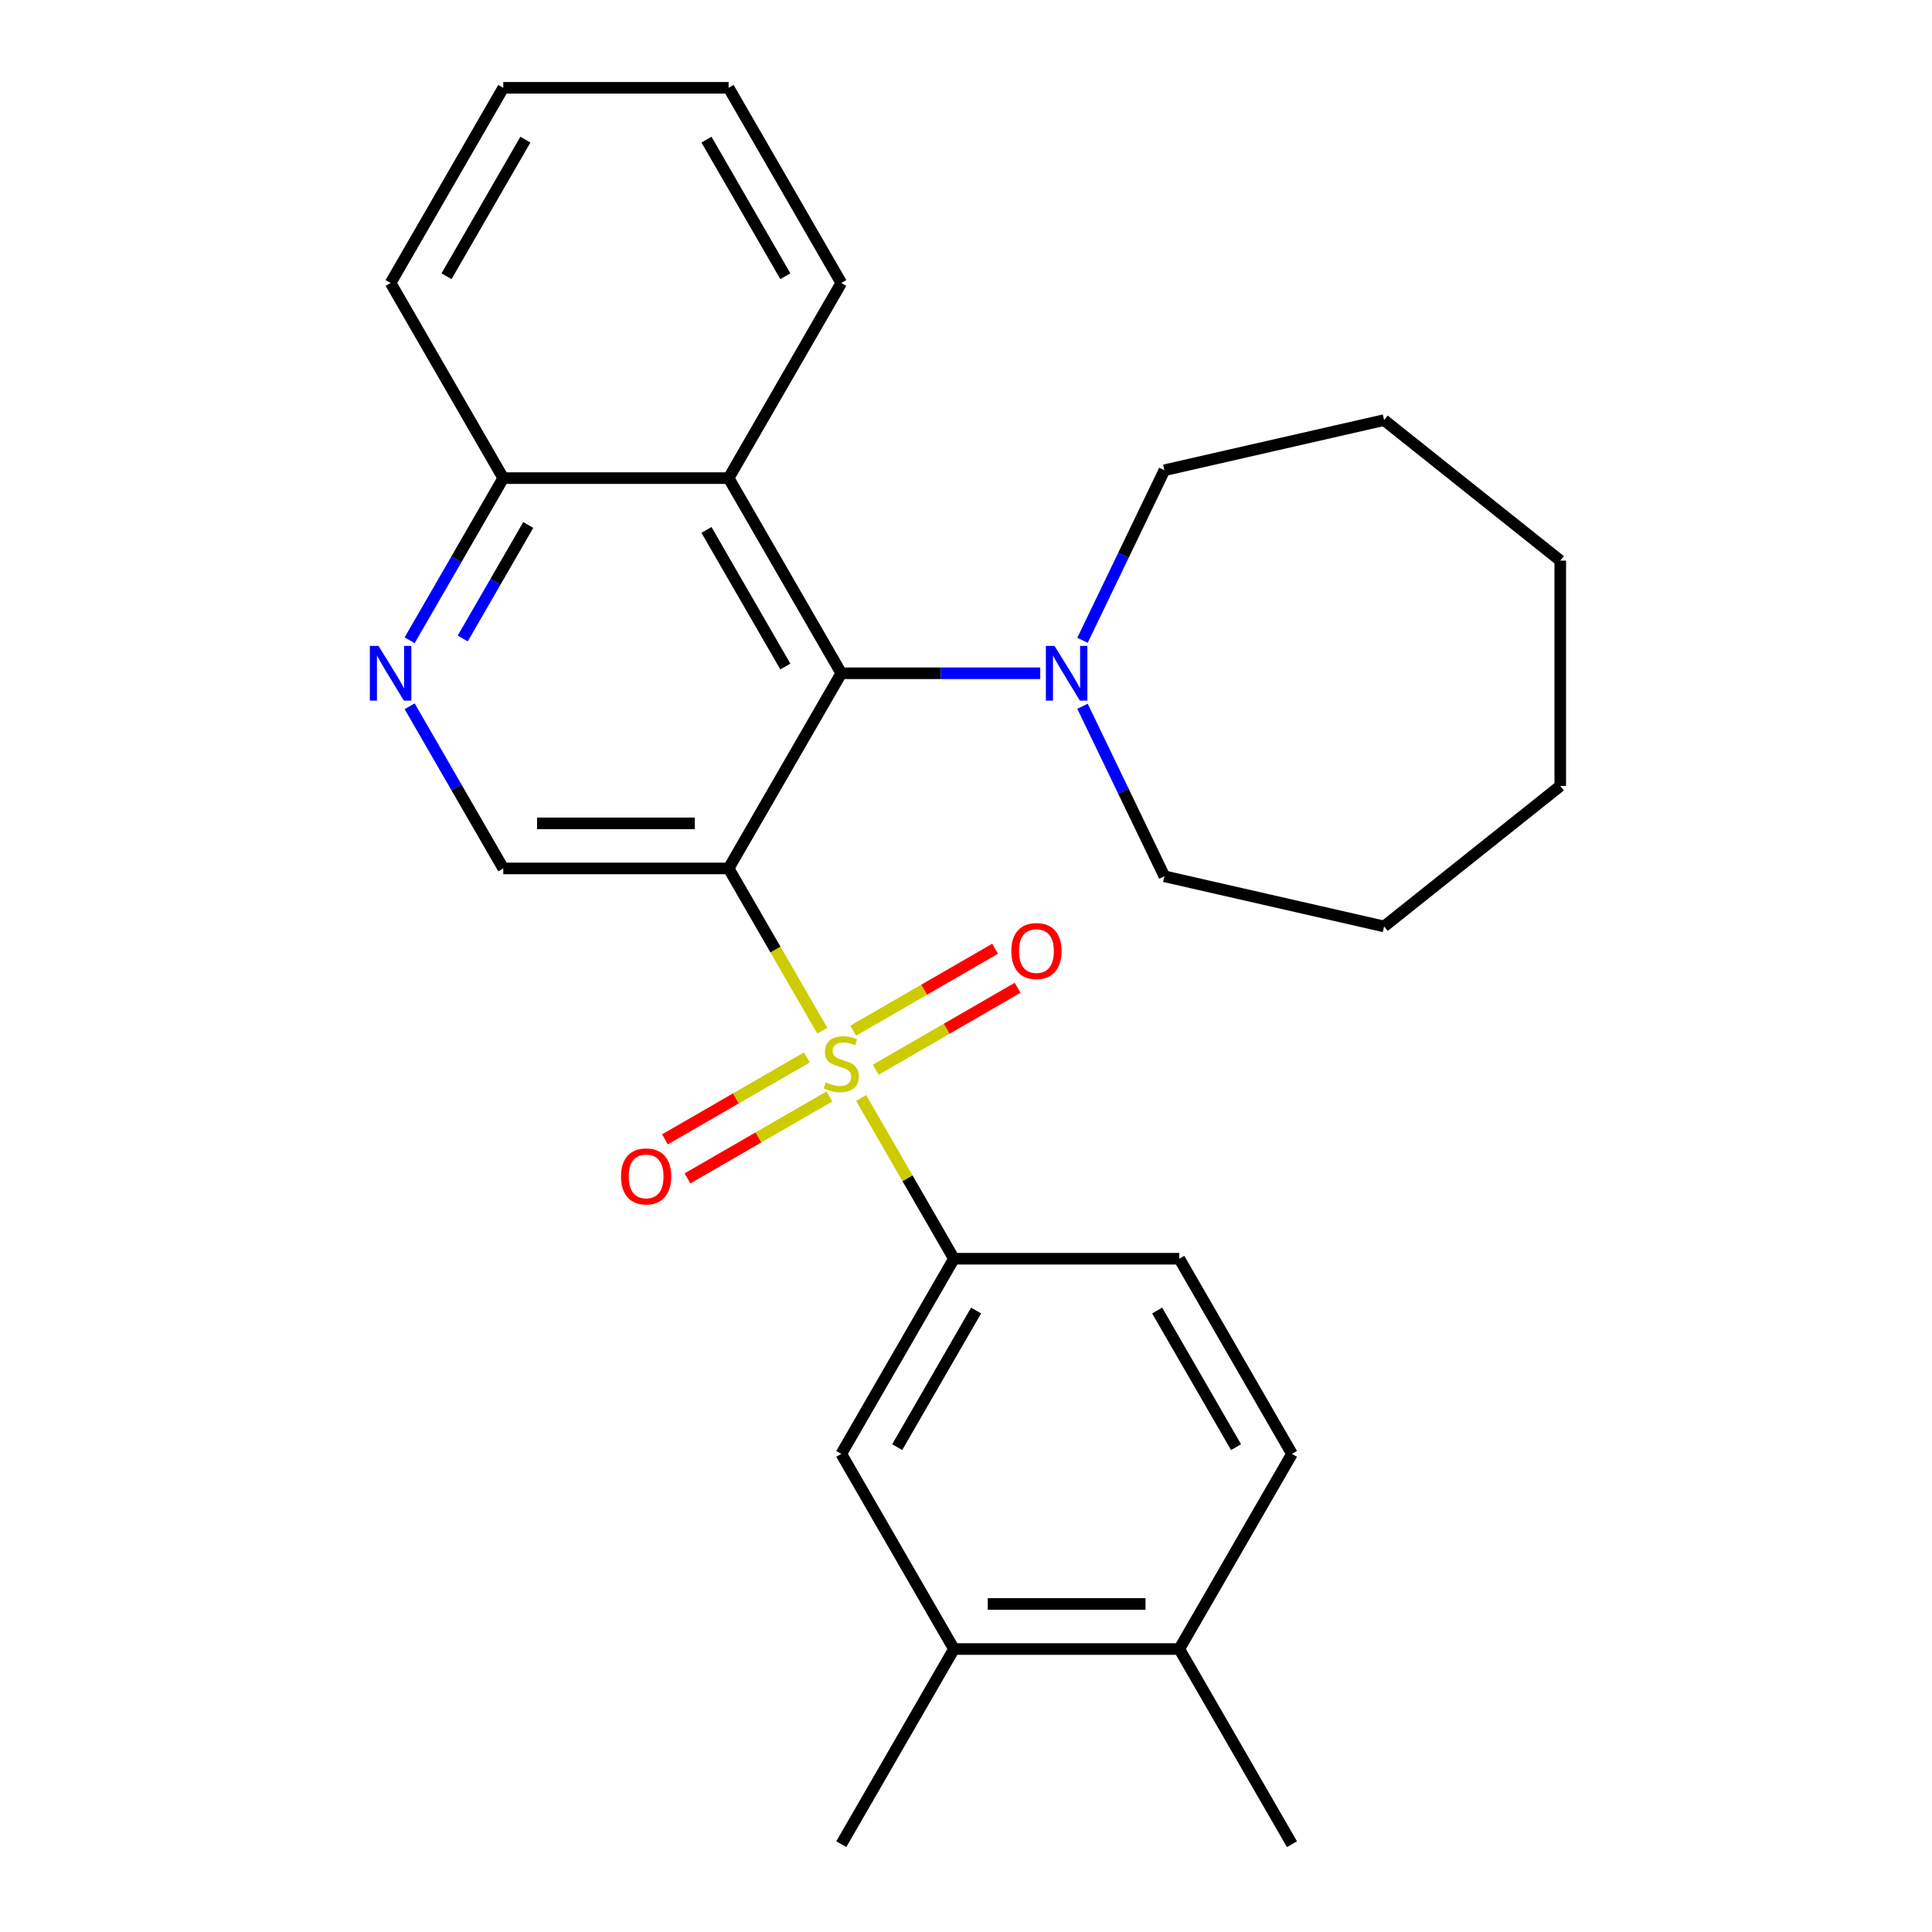<?xml version='1.0' encoding='iso-8859-1'?>
<svg version='1.1' baseProfile='full'
              xmlns='http://www.w3.org/2000/svg'
                      xmlns:rdkit='http://www.rdkit.org/xml'
                      xmlns:xlink='http://www.w3.org/1999/xlink'
                  xml:space='preserve'
width='1000px' height='1000px' viewBox='0 0 1000 1000'>
<!-- END OF HEADER -->
<rect style='opacity:1.0;fill:#FFFFFF;stroke:none' width='1000' height='1000' x='0' y='0'> </rect>
<path class='bond-0' d='M 425.61,533.469 L 401.369,491.482' style='fill:none;fill-rule:evenodd;stroke:#CCCC00;stroke-width:6px;stroke-linecap:butt;stroke-linejoin:miter;stroke-opacity:1' />
<path class='bond-0' d='M 401.369,491.482 L 377.127,449.495' style='fill:none;fill-rule:evenodd;stroke:#000000;stroke-width:6px;stroke-linecap:butt;stroke-linejoin:miter;stroke-opacity:1' />
<path class='bond-2' d='M 445.72,568.301 L 469.742,609.908' style='fill:none;fill-rule:evenodd;stroke:#CCCC00;stroke-width:6px;stroke-linecap:butt;stroke-linejoin:miter;stroke-opacity:1' />
<path class='bond-2' d='M 469.742,609.908 L 493.764,651.515' style='fill:none;fill-rule:evenodd;stroke:#000000;stroke-width:6px;stroke-linecap:butt;stroke-linejoin:miter;stroke-opacity:1' />
<path class='bond-8' d='M 453.273,553.68 L 489.996,532.479' style='fill:none;fill-rule:evenodd;stroke:#CCCC00;stroke-width:6px;stroke-linecap:butt;stroke-linejoin:miter;stroke-opacity:1' />
<path class='bond-8' d='M 489.996,532.479 L 526.718,511.277' style='fill:none;fill-rule:evenodd;stroke:#FF0000;stroke-width:6px;stroke-linecap:butt;stroke-linejoin:miter;stroke-opacity:1' />
<path class='bond-8' d='M 441.61,533.478 L 478.332,512.277' style='fill:none;fill-rule:evenodd;stroke:#CCCC00;stroke-width:6px;stroke-linecap:butt;stroke-linejoin:miter;stroke-opacity:1' />
<path class='bond-8' d='M 478.332,512.277 L 515.054,491.075' style='fill:none;fill-rule:evenodd;stroke:#FF0000;stroke-width:6px;stroke-linecap:butt;stroke-linejoin:miter;stroke-opacity:1' />
<path class='bond-9' d='M 417.618,547.33 L 380.896,568.532' style='fill:none;fill-rule:evenodd;stroke:#CCCC00;stroke-width:6px;stroke-linecap:butt;stroke-linejoin:miter;stroke-opacity:1' />
<path class='bond-9' d='M 380.896,568.532 L 344.173,589.733' style='fill:none;fill-rule:evenodd;stroke:#FF0000;stroke-width:6px;stroke-linecap:butt;stroke-linejoin:miter;stroke-opacity:1' />
<path class='bond-9' d='M 429.282,567.532 L 392.559,588.734' style='fill:none;fill-rule:evenodd;stroke:#CCCC00;stroke-width:6px;stroke-linecap:butt;stroke-linejoin:miter;stroke-opacity:1' />
<path class='bond-9' d='M 392.559,588.734 L 355.837,609.935' style='fill:none;fill-rule:evenodd;stroke:#FF0000;stroke-width:6px;stroke-linecap:butt;stroke-linejoin:miter;stroke-opacity:1' />
<path class='bond-1' d='M 377.127,449.495 L 435.446,348.485' style='fill:none;fill-rule:evenodd;stroke:#000000;stroke-width:6px;stroke-linecap:butt;stroke-linejoin:miter;stroke-opacity:1' />
<path class='bond-5' d='M 377.127,449.495 L 260.491,449.495' style='fill:none;fill-rule:evenodd;stroke:#000000;stroke-width:6px;stroke-linecap:butt;stroke-linejoin:miter;stroke-opacity:1' />
<path class='bond-5' d='M 359.632,426.168 L 277.986,426.168' style='fill:none;fill-rule:evenodd;stroke:#000000;stroke-width:6px;stroke-linecap:butt;stroke-linejoin:miter;stroke-opacity:1' />
<path class='bond-3' d='M 435.446,348.485 L 377.127,247.475' style='fill:none;fill-rule:evenodd;stroke:#000000;stroke-width:6px;stroke-linecap:butt;stroke-linejoin:miter;stroke-opacity:1' />
<path class='bond-3' d='M 406.496,344.997 L 365.673,274.29' style='fill:none;fill-rule:evenodd;stroke:#000000;stroke-width:6px;stroke-linecap:butt;stroke-linejoin:miter;stroke-opacity:1' />
<path class='bond-4' d='M 435.446,348.485 L 486.936,348.485' style='fill:none;fill-rule:evenodd;stroke:#000000;stroke-width:6px;stroke-linecap:butt;stroke-linejoin:miter;stroke-opacity:1' />
<path class='bond-4' d='M 486.936,348.485 L 538.426,348.485' style='fill:none;fill-rule:evenodd;stroke:#0000FF;stroke-width:6px;stroke-linecap:butt;stroke-linejoin:miter;stroke-opacity:1' />
<path class='bond-7' d='M 493.764,651.515 L 435.446,752.525' style='fill:none;fill-rule:evenodd;stroke:#000000;stroke-width:6px;stroke-linecap:butt;stroke-linejoin:miter;stroke-opacity:1' />
<path class='bond-7' d='M 505.218,678.33 L 464.395,749.037' style='fill:none;fill-rule:evenodd;stroke:#000000;stroke-width:6px;stroke-linecap:butt;stroke-linejoin:miter;stroke-opacity:1' />
<path class='bond-12' d='M 493.764,651.515 L 610.4,651.515' style='fill:none;fill-rule:evenodd;stroke:#000000;stroke-width:6px;stroke-linecap:butt;stroke-linejoin:miter;stroke-opacity:1' />
<path class='bond-17' d='M 377.127,247.475 L 435.446,146.465' style='fill:none;fill-rule:evenodd;stroke:#000000;stroke-width:6px;stroke-linecap:butt;stroke-linejoin:miter;stroke-opacity:1' />
<path class='bond-28' d='M 377.127,247.475 L 260.491,247.475' style='fill:none;fill-rule:evenodd;stroke:#000000;stroke-width:6px;stroke-linecap:butt;stroke-linejoin:miter;stroke-opacity:1' />
<path class='bond-15' d='M 560.305,331.409 L 581.497,287.404' style='fill:none;fill-rule:evenodd;stroke:#0000FF;stroke-width:6px;stroke-linecap:butt;stroke-linejoin:miter;stroke-opacity:1' />
<path class='bond-15' d='M 581.497,287.404 L 602.689,243.399' style='fill:none;fill-rule:evenodd;stroke:#000000;stroke-width:6px;stroke-linecap:butt;stroke-linejoin:miter;stroke-opacity:1' />
<path class='bond-16' d='M 560.305,365.561 L 581.497,409.566' style='fill:none;fill-rule:evenodd;stroke:#0000FF;stroke-width:6px;stroke-linecap:butt;stroke-linejoin:miter;stroke-opacity:1' />
<path class='bond-16' d='M 581.497,409.566 L 602.689,453.571' style='fill:none;fill-rule:evenodd;stroke:#000000;stroke-width:6px;stroke-linecap:butt;stroke-linejoin:miter;stroke-opacity:1' />
<path class='bond-6' d='M 260.491,449.495 L 236.261,407.528' style='fill:none;fill-rule:evenodd;stroke:#000000;stroke-width:6px;stroke-linecap:butt;stroke-linejoin:miter;stroke-opacity:1' />
<path class='bond-6' d='M 236.261,407.528 L 212.032,365.561' style='fill:none;fill-rule:evenodd;stroke:#0000FF;stroke-width:6px;stroke-linecap:butt;stroke-linejoin:miter;stroke-opacity:1' />
<path class='bond-11' d='M 212.032,331.409 L 236.261,289.442' style='fill:none;fill-rule:evenodd;stroke:#0000FF;stroke-width:6px;stroke-linecap:butt;stroke-linejoin:miter;stroke-opacity:1' />
<path class='bond-11' d='M 236.261,289.442 L 260.491,247.475' style='fill:none;fill-rule:evenodd;stroke:#000000;stroke-width:6px;stroke-linecap:butt;stroke-linejoin:miter;stroke-opacity:1' />
<path class='bond-11' d='M 239.503,330.482 L 256.463,301.105' style='fill:none;fill-rule:evenodd;stroke:#0000FF;stroke-width:6px;stroke-linecap:butt;stroke-linejoin:miter;stroke-opacity:1' />
<path class='bond-11' d='M 256.463,301.105 L 273.424,271.729' style='fill:none;fill-rule:evenodd;stroke:#000000;stroke-width:6px;stroke-linecap:butt;stroke-linejoin:miter;stroke-opacity:1' />
<path class='bond-10' d='M 435.446,752.525 L 493.764,853.535' style='fill:none;fill-rule:evenodd;stroke:#000000;stroke-width:6px;stroke-linecap:butt;stroke-linejoin:miter;stroke-opacity:1' />
<path class='bond-18' d='M 493.764,853.535 L 435.446,954.545' style='fill:none;fill-rule:evenodd;stroke:#000000;stroke-width:6px;stroke-linecap:butt;stroke-linejoin:miter;stroke-opacity:1' />
<path class='bond-27' d='M 493.764,853.535 L 610.4,853.535' style='fill:none;fill-rule:evenodd;stroke:#000000;stroke-width:6px;stroke-linecap:butt;stroke-linejoin:miter;stroke-opacity:1' />
<path class='bond-27' d='M 511.259,830.208 L 592.905,830.208' style='fill:none;fill-rule:evenodd;stroke:#000000;stroke-width:6px;stroke-linecap:butt;stroke-linejoin:miter;stroke-opacity:1' />
<path class='bond-20' d='M 260.491,247.475 L 202.173,146.465' style='fill:none;fill-rule:evenodd;stroke:#000000;stroke-width:6px;stroke-linecap:butt;stroke-linejoin:miter;stroke-opacity:1' />
<path class='bond-14' d='M 610.4,651.515 L 668.718,752.525' style='fill:none;fill-rule:evenodd;stroke:#000000;stroke-width:6px;stroke-linecap:butt;stroke-linejoin:miter;stroke-opacity:1' />
<path class='bond-14' d='M 598.946,678.33 L 639.769,749.037' style='fill:none;fill-rule:evenodd;stroke:#000000;stroke-width:6px;stroke-linecap:butt;stroke-linejoin:miter;stroke-opacity:1' />
<path class='bond-13' d='M 610.4,853.535 L 668.718,752.525' style='fill:none;fill-rule:evenodd;stroke:#000000;stroke-width:6px;stroke-linecap:butt;stroke-linejoin:miter;stroke-opacity:1' />
<path class='bond-19' d='M 610.4,853.535 L 668.718,954.545' style='fill:none;fill-rule:evenodd;stroke:#000000;stroke-width:6px;stroke-linecap:butt;stroke-linejoin:miter;stroke-opacity:1' />
<path class='bond-22' d='M 602.689,243.399 L 716.401,217.445' style='fill:none;fill-rule:evenodd;stroke:#000000;stroke-width:6px;stroke-linecap:butt;stroke-linejoin:miter;stroke-opacity:1' />
<path class='bond-21' d='M 602.689,453.571 L 716.401,479.525' style='fill:none;fill-rule:evenodd;stroke:#000000;stroke-width:6px;stroke-linecap:butt;stroke-linejoin:miter;stroke-opacity:1' />
<path class='bond-23' d='M 435.446,146.465 L 377.127,45.455' style='fill:none;fill-rule:evenodd;stroke:#000000;stroke-width:6px;stroke-linecap:butt;stroke-linejoin:miter;stroke-opacity:1' />
<path class='bond-23' d='M 406.496,142.977 L 365.673,72.27' style='fill:none;fill-rule:evenodd;stroke:#000000;stroke-width:6px;stroke-linecap:butt;stroke-linejoin:miter;stroke-opacity:1' />
<path class='bond-24' d='M 202.173,146.465 L 260.491,45.455' style='fill:none;fill-rule:evenodd;stroke:#000000;stroke-width:6px;stroke-linecap:butt;stroke-linejoin:miter;stroke-opacity:1' />
<path class='bond-24' d='M 231.123,142.977 L 271.945,72.27' style='fill:none;fill-rule:evenodd;stroke:#000000;stroke-width:6px;stroke-linecap:butt;stroke-linejoin:miter;stroke-opacity:1' />
<path class='bond-26' d='M 716.401,479.525 L 807.591,406.803' style='fill:none;fill-rule:evenodd;stroke:#000000;stroke-width:6px;stroke-linecap:butt;stroke-linejoin:miter;stroke-opacity:1' />
<path class='bond-25' d='M 716.401,217.445 L 807.591,290.167' style='fill:none;fill-rule:evenodd;stroke:#000000;stroke-width:6px;stroke-linecap:butt;stroke-linejoin:miter;stroke-opacity:1' />
<path class='bond-29' d='M 377.127,45.455 L 260.491,45.455' style='fill:none;fill-rule:evenodd;stroke:#000000;stroke-width:6px;stroke-linecap:butt;stroke-linejoin:miter;stroke-opacity:1' />
<path class='bond-30' d='M 807.591,290.167 L 807.591,406.803' style='fill:none;fill-rule:evenodd;stroke:#000000;stroke-width:6px;stroke-linecap:butt;stroke-linejoin:miter;stroke-opacity:1' />
<path  class='atom-0' d='M 427.446 560.225
Q 427.766 560.345, 429.086 560.905
Q 430.406 561.465, 431.846 561.825
Q 433.326 562.145, 434.766 562.145
Q 437.446 562.145, 439.006 560.865
Q 440.566 559.545, 440.566 557.265
Q 440.566 555.705, 439.766 554.745
Q 439.006 553.785, 437.806 553.265
Q 436.606 552.745, 434.606 552.145
Q 432.086 551.385, 430.566 550.665
Q 429.086 549.945, 428.006 548.425
Q 426.966 546.905, 426.966 544.345
Q 426.966 540.785, 429.366 538.585
Q 431.806 536.385, 436.606 536.385
Q 439.886 536.385, 443.606 537.945
L 442.686 541.025
Q 439.286 539.625, 436.726 539.625
Q 433.966 539.625, 432.446 540.785
Q 430.926 541.905, 430.966 543.865
Q 430.966 545.385, 431.726 546.305
Q 432.526 547.225, 433.646 547.745
Q 434.806 548.265, 436.726 548.865
Q 439.286 549.665, 440.806 550.465
Q 442.326 551.265, 443.406 552.905
Q 444.526 554.505, 444.526 557.265
Q 444.526 561.185, 441.886 563.305
Q 439.286 565.385, 434.926 565.385
Q 432.406 565.385, 430.486 564.825
Q 428.606 564.305, 426.366 563.385
L 427.446 560.225
' fill='#CCCC00'/>
<path  class='atom-5' d='M 545.822 334.325
L 555.102 349.325
Q 556.022 350.805, 557.502 353.485
Q 558.982 356.165, 559.062 356.325
L 559.062 334.325
L 562.822 334.325
L 562.822 362.645
L 558.942 362.645
L 548.982 346.245
Q 547.822 344.325, 546.582 342.125
Q 545.382 339.925, 545.022 339.245
L 545.022 362.645
L 541.342 362.645
L 541.342 334.325
L 545.822 334.325
' fill='#0000FF'/>
<path  class='atom-7' d='M 195.913 334.325
L 205.193 349.325
Q 206.113 350.805, 207.593 353.485
Q 209.073 356.165, 209.153 356.325
L 209.153 334.325
L 212.913 334.325
L 212.913 362.645
L 209.033 362.645
L 199.073 346.245
Q 197.913 344.325, 196.673 342.125
Q 195.473 339.925, 195.113 339.245
L 195.113 362.645
L 191.433 362.645
L 191.433 334.325
L 195.913 334.325
' fill='#0000FF'/>
<path  class='atom-9' d='M 523.456 492.267
Q 523.456 485.467, 526.816 481.667
Q 530.176 477.867, 536.456 477.867
Q 542.736 477.867, 546.096 481.667
Q 549.456 485.467, 549.456 492.267
Q 549.456 499.147, 546.056 503.067
Q 542.656 506.947, 536.456 506.947
Q 530.216 506.947, 526.816 503.067
Q 523.456 499.187, 523.456 492.267
M 536.456 503.747
Q 540.776 503.747, 543.096 500.867
Q 545.456 497.947, 545.456 492.267
Q 545.456 486.707, 543.096 483.907
Q 540.776 481.067, 536.456 481.067
Q 532.136 481.067, 529.776 483.867
Q 527.456 486.667, 527.456 492.267
Q 527.456 497.987, 529.776 500.867
Q 532.136 503.747, 536.456 503.747
' fill='#FF0000'/>
<path  class='atom-10' d='M 321.436 608.903
Q 321.436 602.103, 324.796 598.303
Q 328.156 594.503, 334.436 594.503
Q 340.716 594.503, 344.076 598.303
Q 347.436 602.103, 347.436 608.903
Q 347.436 615.783, 344.036 619.703
Q 340.636 623.583, 334.436 623.583
Q 328.196 623.583, 324.796 619.703
Q 321.436 615.823, 321.436 608.903
M 334.436 620.383
Q 338.756 620.383, 341.076 617.503
Q 343.436 614.583, 343.436 608.903
Q 343.436 603.343, 341.076 600.543
Q 338.756 597.703, 334.436 597.703
Q 330.116 597.703, 327.756 600.503
Q 325.436 603.303, 325.436 608.903
Q 325.436 614.623, 327.756 617.503
Q 330.116 620.383, 334.436 620.383
' fill='#FF0000'/>
</svg>
